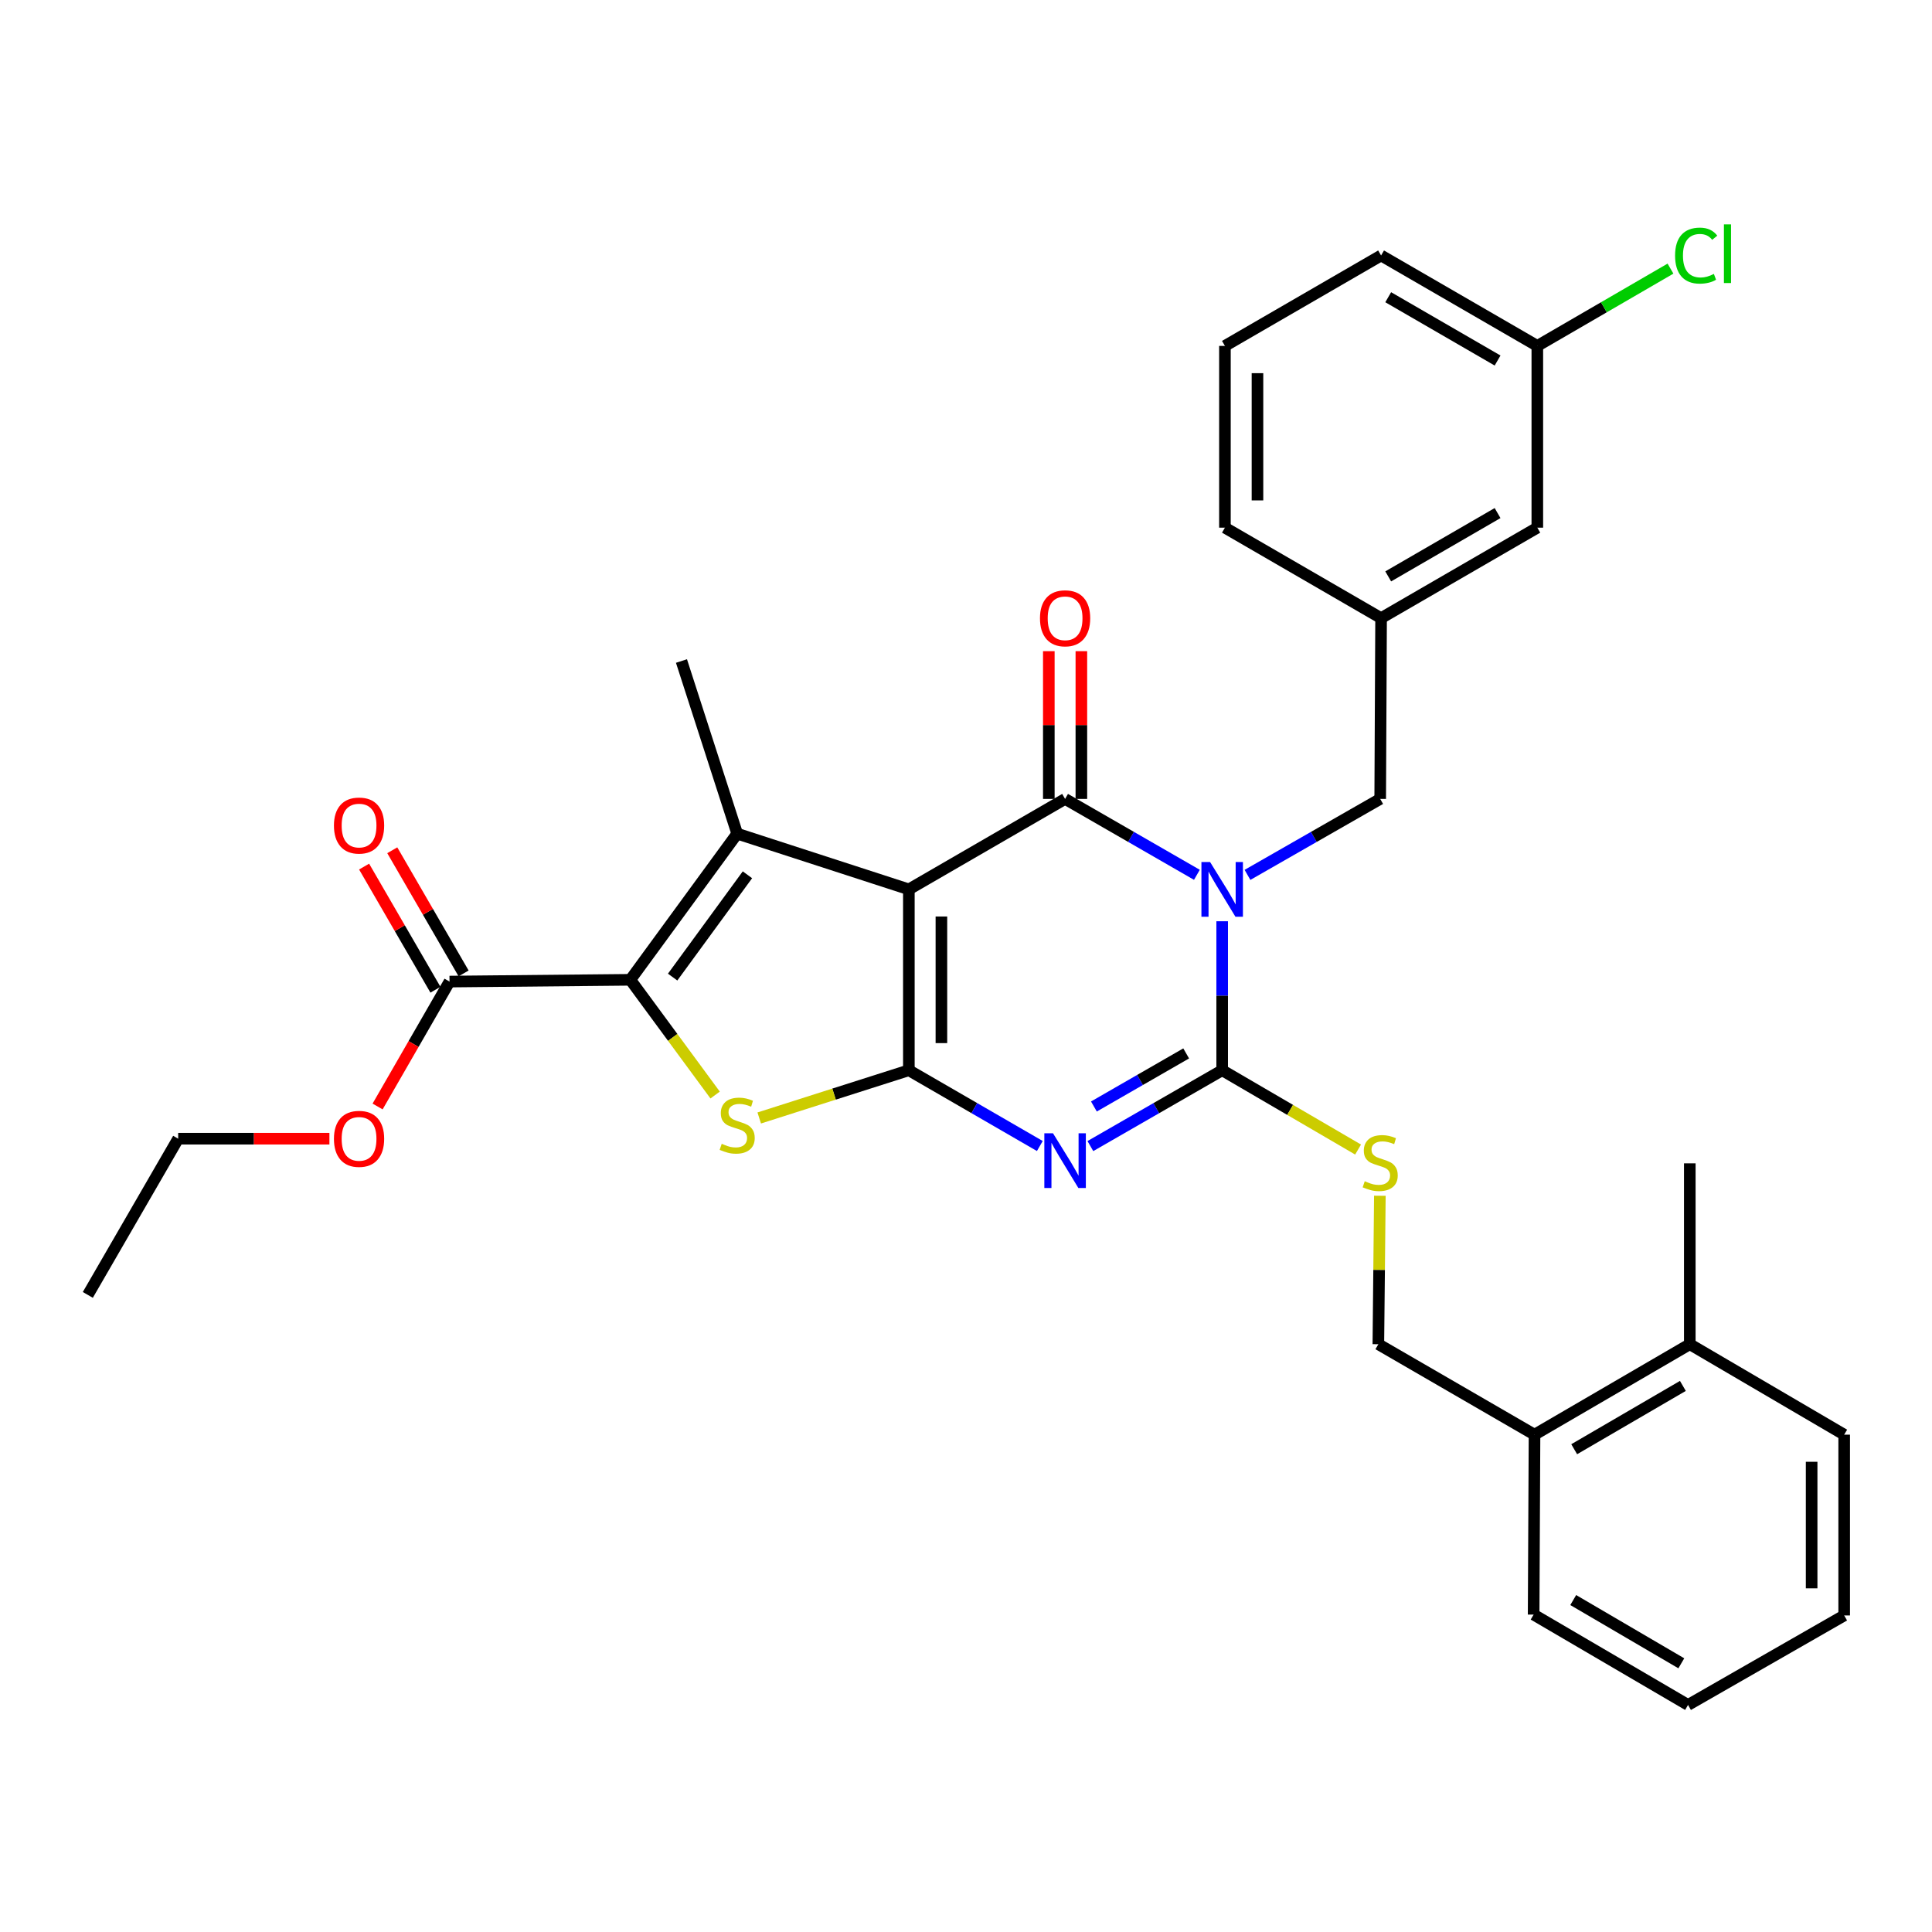 <?xml version='1.0' encoding='iso-8859-1'?>
<svg version='1.1' baseProfile='full'
              xmlns='http://www.w3.org/2000/svg'
                      xmlns:rdkit='http://www.rdkit.org/xml'
                      xmlns:xlink='http://www.w3.org/1999/xlink'
                  xml:space='preserve'
width='1000px' height='1000px' viewBox='0 0 1000 1000'>
<!-- END OF HEADER -->
<rect style='opacity:1.0;fill:#FFFFFF;stroke:none' width='1000' height='1000' x='0' y='0'> </rect>
<path class='bond-1' d='M 470.424,460.336 L 470.424,553.96' style='fill:none;fill-rule:evenodd;stroke:#000000;stroke-width:6px;stroke-linecap:butt;stroke-linejoin:miter;stroke-opacity:1' />
<path class='bond-1' d='M 487.271,474.38 L 487.271,539.916' style='fill:none;fill-rule:evenodd;stroke:#000000;stroke-width:6px;stroke-linecap:butt;stroke-linejoin:miter;stroke-opacity:1' />
<path class='bond-2' d='M 470.424,460.336 L 551.29,413.52' style='fill:none;fill-rule:evenodd;stroke:#000000;stroke-width:6px;stroke-linecap:butt;stroke-linejoin:miter;stroke-opacity:1' />
<path class='bond-5' d='M 470.424,460.336 L 381.565,431.5' style='fill:none;fill-rule:evenodd;stroke:#000000;stroke-width:6px;stroke-linecap:butt;stroke-linejoin:miter;stroke-opacity:1' />
<path class='bond-0' d='M 619.511,452.802 L 585.401,433.161' style='fill:none;fill-rule:evenodd;stroke:#0000FF;stroke-width:6px;stroke-linecap:butt;stroke-linejoin:miter;stroke-opacity:1' />
<path class='bond-0' d='M 585.401,433.161 L 551.29,413.52' style='fill:none;fill-rule:evenodd;stroke:#000000;stroke-width:6px;stroke-linecap:butt;stroke-linejoin:miter;stroke-opacity:1' />
<path class='bond-4' d='M 632.596,476.837 L 632.596,515.398' style='fill:none;fill-rule:evenodd;stroke:#0000FF;stroke-width:6px;stroke-linecap:butt;stroke-linejoin:miter;stroke-opacity:1' />
<path class='bond-4' d='M 632.596,515.398 L 632.596,553.96' style='fill:none;fill-rule:evenodd;stroke:#000000;stroke-width:6px;stroke-linecap:butt;stroke-linejoin:miter;stroke-opacity:1' />
<path class='bond-10' d='M 645.693,452.84 L 680.041,433.18' style='fill:none;fill-rule:evenodd;stroke:#0000FF;stroke-width:6px;stroke-linecap:butt;stroke-linejoin:miter;stroke-opacity:1' />
<path class='bond-10' d='M 680.041,433.18 L 714.389,413.52' style='fill:none;fill-rule:evenodd;stroke:#000000;stroke-width:6px;stroke-linecap:butt;stroke-linejoin:miter;stroke-opacity:1' />
<path class='bond-3' d='M 470.424,553.96 L 504.319,573.567' style='fill:none;fill-rule:evenodd;stroke:#000000;stroke-width:6px;stroke-linecap:butt;stroke-linejoin:miter;stroke-opacity:1' />
<path class='bond-3' d='M 504.319,573.567 L 538.215,593.175' style='fill:none;fill-rule:evenodd;stroke:#0000FF;stroke-width:6px;stroke-linecap:butt;stroke-linejoin:miter;stroke-opacity:1' />
<path class='bond-7' d='M 470.424,553.96 L 431.7,566.31' style='fill:none;fill-rule:evenodd;stroke:#000000;stroke-width:6px;stroke-linecap:butt;stroke-linejoin:miter;stroke-opacity:1' />
<path class='bond-7' d='M 431.7,566.31 L 392.976,578.661' style='fill:none;fill-rule:evenodd;stroke:#CCCC00;stroke-width:6px;stroke-linecap:butt;stroke-linejoin:miter;stroke-opacity:1' />
<path class='bond-11' d='M 559.714,413.52 L 559.714,375.281' style='fill:none;fill-rule:evenodd;stroke:#000000;stroke-width:6px;stroke-linecap:butt;stroke-linejoin:miter;stroke-opacity:1' />
<path class='bond-11' d='M 559.714,375.281 L 559.714,337.043' style='fill:none;fill-rule:evenodd;stroke:#FF0000;stroke-width:6px;stroke-linecap:butt;stroke-linejoin:miter;stroke-opacity:1' />
<path class='bond-11' d='M 542.867,413.52 L 542.867,375.281' style='fill:none;fill-rule:evenodd;stroke:#000000;stroke-width:6px;stroke-linecap:butt;stroke-linejoin:miter;stroke-opacity:1' />
<path class='bond-11' d='M 542.867,375.281 L 542.867,337.043' style='fill:none;fill-rule:evenodd;stroke:#FF0000;stroke-width:6px;stroke-linecap:butt;stroke-linejoin:miter;stroke-opacity:1' />
<path class='bond-33' d='M 564.375,593.21 L 598.486,573.585' style='fill:none;fill-rule:evenodd;stroke:#0000FF;stroke-width:6px;stroke-linecap:butt;stroke-linejoin:miter;stroke-opacity:1' />
<path class='bond-33' d='M 598.486,573.585 L 632.596,553.96' style='fill:none;fill-rule:evenodd;stroke:#000000;stroke-width:6px;stroke-linecap:butt;stroke-linejoin:miter;stroke-opacity:1' />
<path class='bond-33' d='M 566.207,572.72 L 590.084,558.982' style='fill:none;fill-rule:evenodd;stroke:#0000FF;stroke-width:6px;stroke-linecap:butt;stroke-linejoin:miter;stroke-opacity:1' />
<path class='bond-33' d='M 590.084,558.982 L 613.962,545.245' style='fill:none;fill-rule:evenodd;stroke:#000000;stroke-width:6px;stroke-linecap:butt;stroke-linejoin:miter;stroke-opacity:1' />
<path class='bond-9' d='M 632.596,553.96 L 667.769,574.482' style='fill:none;fill-rule:evenodd;stroke:#000000;stroke-width:6px;stroke-linecap:butt;stroke-linejoin:miter;stroke-opacity:1' />
<path class='bond-9' d='M 667.769,574.482 L 702.942,595.005' style='fill:none;fill-rule:evenodd;stroke:#CCCC00;stroke-width:6px;stroke-linecap:butt;stroke-linejoin:miter;stroke-opacity:1' />
<path class='bond-6' d='M 381.565,431.5 L 326.259,507.143' style='fill:none;fill-rule:evenodd;stroke:#000000;stroke-width:6px;stroke-linecap:butt;stroke-linejoin:miter;stroke-opacity:1' />
<path class='bond-6' d='M 386.869,452.79 L 348.155,505.74' style='fill:none;fill-rule:evenodd;stroke:#000000;stroke-width:6px;stroke-linecap:butt;stroke-linejoin:miter;stroke-opacity:1' />
<path class='bond-17' d='M 381.565,431.5 L 352.728,342.144' style='fill:none;fill-rule:evenodd;stroke:#000000;stroke-width:6px;stroke-linecap:butt;stroke-linejoin:miter;stroke-opacity:1' />
<path class='bond-8' d='M 326.259,507.143 L 232.673,508.061' style='fill:none;fill-rule:evenodd;stroke:#000000;stroke-width:6px;stroke-linecap:butt;stroke-linejoin:miter;stroke-opacity:1' />
<path class='bond-32' d='M 326.259,507.143 L 348.205,536.967' style='fill:none;fill-rule:evenodd;stroke:#000000;stroke-width:6px;stroke-linecap:butt;stroke-linejoin:miter;stroke-opacity:1' />
<path class='bond-32' d='M 348.205,536.967 L 370.152,566.791' style='fill:none;fill-rule:evenodd;stroke:#CCCC00;stroke-width:6px;stroke-linecap:butt;stroke-linejoin:miter;stroke-opacity:1' />
<path class='bond-13' d='M 239.962,503.838 L 221.501,471.967' style='fill:none;fill-rule:evenodd;stroke:#000000;stroke-width:6px;stroke-linecap:butt;stroke-linejoin:miter;stroke-opacity:1' />
<path class='bond-13' d='M 221.501,471.967 L 203.039,440.096' style='fill:none;fill-rule:evenodd;stroke:#FF0000;stroke-width:6px;stroke-linecap:butt;stroke-linejoin:miter;stroke-opacity:1' />
<path class='bond-13' d='M 225.384,512.283 L 206.923,480.411' style='fill:none;fill-rule:evenodd;stroke:#000000;stroke-width:6px;stroke-linecap:butt;stroke-linejoin:miter;stroke-opacity:1' />
<path class='bond-13' d='M 206.923,480.411 L 188.461,448.54' style='fill:none;fill-rule:evenodd;stroke:#FF0000;stroke-width:6px;stroke-linecap:butt;stroke-linejoin:miter;stroke-opacity:1' />
<path class='bond-19' d='M 232.673,508.061 L 214.058,540.39' style='fill:none;fill-rule:evenodd;stroke:#000000;stroke-width:6px;stroke-linecap:butt;stroke-linejoin:miter;stroke-opacity:1' />
<path class='bond-19' d='M 214.058,540.39 L 195.444,572.719' style='fill:none;fill-rule:evenodd;stroke:#FF0000;stroke-width:6px;stroke-linecap:butt;stroke-linejoin:miter;stroke-opacity:1' />
<path class='bond-12' d='M 714.214,618.916 L 713.825,657.341' style='fill:none;fill-rule:evenodd;stroke:#CCCC00;stroke-width:6px;stroke-linecap:butt;stroke-linejoin:miter;stroke-opacity:1' />
<path class='bond-12' d='M 713.825,657.341 L 713.435,695.766' style='fill:none;fill-rule:evenodd;stroke:#000000;stroke-width:6px;stroke-linecap:butt;stroke-linejoin:miter;stroke-opacity:1' />
<path class='bond-15' d='M 714.389,413.52 L 714.848,319.943' style='fill:none;fill-rule:evenodd;stroke:#000000;stroke-width:6px;stroke-linecap:butt;stroke-linejoin:miter;stroke-opacity:1' />
<path class='bond-14' d='M 713.435,695.766 L 794.264,742.582' style='fill:none;fill-rule:evenodd;stroke:#000000;stroke-width:6px;stroke-linecap:butt;stroke-linejoin:miter;stroke-opacity:1' />
<path class='bond-16' d='M 794.264,742.582 L 874.634,695.766' style='fill:none;fill-rule:evenodd;stroke:#000000;stroke-width:6px;stroke-linecap:butt;stroke-linejoin:miter;stroke-opacity:1' />
<path class='bond-16' d='M 814.799,750.117 L 871.058,717.346' style='fill:none;fill-rule:evenodd;stroke:#000000;stroke-width:6px;stroke-linecap:butt;stroke-linejoin:miter;stroke-opacity:1' />
<path class='bond-24' d='M 794.264,742.582 L 793.805,835.71' style='fill:none;fill-rule:evenodd;stroke:#000000;stroke-width:6px;stroke-linecap:butt;stroke-linejoin:miter;stroke-opacity:1' />
<path class='bond-18' d='M 714.848,319.943 L 795.714,273.118' style='fill:none;fill-rule:evenodd;stroke:#000000;stroke-width:6px;stroke-linecap:butt;stroke-linejoin:miter;stroke-opacity:1' />
<path class='bond-18' d='M 718.536,298.34 L 775.142,265.562' style='fill:none;fill-rule:evenodd;stroke:#000000;stroke-width:6px;stroke-linecap:butt;stroke-linejoin:miter;stroke-opacity:1' />
<path class='bond-23' d='M 714.848,319.943 L 634.019,273.118' style='fill:none;fill-rule:evenodd;stroke:#000000;stroke-width:6px;stroke-linecap:butt;stroke-linejoin:miter;stroke-opacity:1' />
<path class='bond-25' d='M 874.634,695.766 L 874.634,602.143' style='fill:none;fill-rule:evenodd;stroke:#000000;stroke-width:6px;stroke-linecap:butt;stroke-linejoin:miter;stroke-opacity:1' />
<path class='bond-26' d='M 874.634,695.766 L 954.545,742.582' style='fill:none;fill-rule:evenodd;stroke:#000000;stroke-width:6px;stroke-linecap:butt;stroke-linejoin:miter;stroke-opacity:1' />
<path class='bond-20' d='M 795.714,273.118 L 795.714,179.045' style='fill:none;fill-rule:evenodd;stroke:#000000;stroke-width:6px;stroke-linecap:butt;stroke-linejoin:miter;stroke-opacity:1' />
<path class='bond-28' d='M 170.507,589.386 L 131.365,589.386' style='fill:none;fill-rule:evenodd;stroke:#FF0000;stroke-width:6px;stroke-linecap:butt;stroke-linejoin:miter;stroke-opacity:1' />
<path class='bond-28' d='M 131.365,589.386 L 92.224,589.386' style='fill:none;fill-rule:evenodd;stroke:#000000;stroke-width:6px;stroke-linecap:butt;stroke-linejoin:miter;stroke-opacity:1' />
<path class='bond-21' d='M 795.714,179.045 L 830.178,159.042' style='fill:none;fill-rule:evenodd;stroke:#000000;stroke-width:6px;stroke-linecap:butt;stroke-linejoin:miter;stroke-opacity:1' />
<path class='bond-21' d='M 830.178,159.042 L 864.641,139.039' style='fill:none;fill-rule:evenodd;stroke:#00CC00;stroke-width:6px;stroke-linecap:butt;stroke-linejoin:miter;stroke-opacity:1' />
<path class='bond-34' d='M 795.714,179.045 L 714.848,132.238' style='fill:none;fill-rule:evenodd;stroke:#000000;stroke-width:6px;stroke-linecap:butt;stroke-linejoin:miter;stroke-opacity:1' />
<path class='bond-34' d='M 775.145,186.605 L 718.538,153.84' style='fill:none;fill-rule:evenodd;stroke:#000000;stroke-width:6px;stroke-linecap:butt;stroke-linejoin:miter;stroke-opacity:1' />
<path class='bond-22' d='M 634.019,179.045 L 634.019,273.118' style='fill:none;fill-rule:evenodd;stroke:#000000;stroke-width:6px;stroke-linecap:butt;stroke-linejoin:miter;stroke-opacity:1' />
<path class='bond-22' d='M 650.866,193.156 L 650.866,259.007' style='fill:none;fill-rule:evenodd;stroke:#000000;stroke-width:6px;stroke-linecap:butt;stroke-linejoin:miter;stroke-opacity:1' />
<path class='bond-27' d='M 634.019,179.045 L 714.848,132.238' style='fill:none;fill-rule:evenodd;stroke:#000000;stroke-width:6px;stroke-linecap:butt;stroke-linejoin:miter;stroke-opacity:1' />
<path class='bond-31' d='M 793.805,835.71 L 873.726,882.479' style='fill:none;fill-rule:evenodd;stroke:#000000;stroke-width:6px;stroke-linecap:butt;stroke-linejoin:miter;stroke-opacity:1' />
<path class='bond-31' d='M 814.302,828.185 L 870.247,860.923' style='fill:none;fill-rule:evenodd;stroke:#000000;stroke-width:6px;stroke-linecap:butt;stroke-linejoin:miter;stroke-opacity:1' />
<path class='bond-35' d='M 954.545,742.582 L 954.545,836.159' style='fill:none;fill-rule:evenodd;stroke:#000000;stroke-width:6px;stroke-linecap:butt;stroke-linejoin:miter;stroke-opacity:1' />
<path class='bond-35' d='M 937.698,756.619 L 937.698,822.122' style='fill:none;fill-rule:evenodd;stroke:#000000;stroke-width:6px;stroke-linecap:butt;stroke-linejoin:miter;stroke-opacity:1' />
<path class='bond-29' d='M 92.224,589.386 L 45.455,670.242' style='fill:none;fill-rule:evenodd;stroke:#000000;stroke-width:6px;stroke-linecap:butt;stroke-linejoin:miter;stroke-opacity:1' />
<path class='bond-30' d='M 954.545,836.159 L 873.726,882.479' style='fill:none;fill-rule:evenodd;stroke:#000000;stroke-width:6px;stroke-linecap:butt;stroke-linejoin:miter;stroke-opacity:1' />
<path  class='atom-1' d='M 626.336 446.176
L 635.616 461.176
Q 636.536 462.656, 638.016 465.336
Q 639.496 468.016, 639.576 468.176
L 639.576 446.176
L 643.336 446.176
L 643.336 474.496
L 639.456 474.496
L 629.496 458.096
Q 628.336 456.176, 627.096 453.976
Q 625.896 451.776, 625.536 451.096
L 625.536 474.496
L 621.856 474.496
L 621.856 446.176
L 626.336 446.176
' fill='#0000FF'/>
<path  class='atom-4' d='M 545.03 586.579
L 554.31 601.579
Q 555.23 603.059, 556.71 605.739
Q 558.19 608.419, 558.27 608.579
L 558.27 586.579
L 562.03 586.579
L 562.03 614.899
L 558.15 614.899
L 548.19 598.499
Q 547.03 596.579, 545.79 594.379
Q 544.59 592.179, 544.23 591.499
L 544.23 614.899
L 540.55 614.899
L 540.55 586.579
L 545.03 586.579
' fill='#0000FF'/>
<path  class='atom-8' d='M 373.565 592.02
Q 373.885 592.14, 375.205 592.7
Q 376.525 593.26, 377.965 593.62
Q 379.445 593.94, 380.885 593.94
Q 383.565 593.94, 385.125 592.66
Q 386.685 591.34, 386.685 589.06
Q 386.685 587.5, 385.885 586.54
Q 385.125 585.58, 383.925 585.06
Q 382.725 584.54, 380.725 583.94
Q 378.205 583.18, 376.685 582.46
Q 375.205 581.74, 374.125 580.22
Q 373.085 578.7, 373.085 576.14
Q 373.085 572.58, 375.485 570.38
Q 377.925 568.18, 382.725 568.18
Q 386.005 568.18, 389.725 569.74
L 388.805 572.82
Q 385.405 571.42, 382.845 571.42
Q 380.085 571.42, 378.565 572.58
Q 377.045 573.7, 377.085 575.66
Q 377.085 577.18, 377.845 578.1
Q 378.645 579.02, 379.765 579.54
Q 380.925 580.06, 382.845 580.66
Q 385.405 581.46, 386.925 582.26
Q 388.445 583.06, 389.525 584.7
Q 390.645 586.3, 390.645 589.06
Q 390.645 592.98, 388.005 595.1
Q 385.405 597.18, 381.045 597.18
Q 378.525 597.18, 376.605 596.62
Q 374.725 596.1, 372.485 595.18
L 373.565 592.02
' fill='#CCCC00'/>
<path  class='atom-10' d='M 706.389 611.404
Q 706.709 611.524, 708.029 612.084
Q 709.349 612.644, 710.789 613.004
Q 712.269 613.324, 713.709 613.324
Q 716.389 613.324, 717.949 612.044
Q 719.509 610.724, 719.509 608.444
Q 719.509 606.884, 718.709 605.924
Q 717.949 604.964, 716.749 604.444
Q 715.549 603.924, 713.549 603.324
Q 711.029 602.564, 709.509 601.844
Q 708.029 601.124, 706.949 599.604
Q 705.909 598.084, 705.909 595.524
Q 705.909 591.964, 708.309 589.764
Q 710.749 587.564, 715.549 587.564
Q 718.829 587.564, 722.549 589.124
L 721.629 592.204
Q 718.229 590.804, 715.669 590.804
Q 712.909 590.804, 711.389 591.964
Q 709.869 593.084, 709.909 595.044
Q 709.909 596.564, 710.669 597.484
Q 711.469 598.404, 712.589 598.924
Q 713.749 599.444, 715.669 600.044
Q 718.229 600.844, 719.749 601.644
Q 721.269 602.444, 722.349 604.084
Q 723.469 605.684, 723.469 608.444
Q 723.469 612.364, 720.829 614.484
Q 718.229 616.564, 713.869 616.564
Q 711.349 616.564, 709.429 616.004
Q 707.549 615.484, 705.309 614.564
L 706.389 611.404
' fill='#CCCC00'/>
<path  class='atom-12' d='M 538.29 320.023
Q 538.29 313.223, 541.65 309.423
Q 545.01 305.623, 551.29 305.623
Q 557.57 305.623, 560.93 309.423
Q 564.29 313.223, 564.29 320.023
Q 564.29 326.903, 560.89 330.823
Q 557.49 334.703, 551.29 334.703
Q 545.05 334.703, 541.65 330.823
Q 538.29 326.943, 538.29 320.023
M 551.29 331.503
Q 555.61 331.503, 557.93 328.623
Q 560.29 325.703, 560.29 320.023
Q 560.29 314.463, 557.93 311.663
Q 555.61 308.823, 551.29 308.823
Q 546.97 308.823, 544.61 311.623
Q 542.29 314.423, 542.29 320.023
Q 542.29 325.743, 544.61 328.623
Q 546.97 331.503, 551.29 331.503
' fill='#FF0000'/>
<path  class='atom-14' d='M 172.847 427.302
Q 172.847 420.502, 176.207 416.702
Q 179.567 412.902, 185.847 412.902
Q 192.127 412.902, 195.487 416.702
Q 198.847 420.502, 198.847 427.302
Q 198.847 434.182, 195.447 438.102
Q 192.047 441.982, 185.847 441.982
Q 179.607 441.982, 176.207 438.102
Q 172.847 434.222, 172.847 427.302
M 185.847 438.782
Q 190.167 438.782, 192.487 435.902
Q 194.847 432.982, 194.847 427.302
Q 194.847 421.742, 192.487 418.942
Q 190.167 416.102, 185.847 416.102
Q 181.527 416.102, 179.167 418.902
Q 176.847 421.702, 176.847 427.302
Q 176.847 433.022, 179.167 435.902
Q 181.527 438.782, 185.847 438.782
' fill='#FF0000'/>
<path  class='atom-20' d='M 172.847 589.466
Q 172.847 582.666, 176.207 578.866
Q 179.567 575.066, 185.847 575.066
Q 192.127 575.066, 195.487 578.866
Q 198.847 582.666, 198.847 589.466
Q 198.847 596.346, 195.447 600.266
Q 192.047 604.146, 185.847 604.146
Q 179.607 604.146, 176.207 600.266
Q 172.847 596.386, 172.847 589.466
M 185.847 600.946
Q 190.167 600.946, 192.487 598.066
Q 194.847 595.146, 194.847 589.466
Q 194.847 583.906, 192.487 581.106
Q 190.167 578.266, 185.847 578.266
Q 181.527 578.266, 179.167 581.066
Q 176.847 583.866, 176.847 589.466
Q 176.847 595.186, 179.167 598.066
Q 181.527 600.946, 185.847 600.946
' fill='#FF0000'/>
<path  class='atom-22' d='M 867.018 132.301
Q 867.018 125.261, 870.298 121.581
Q 873.618 117.861, 879.898 117.861
Q 885.738 117.861, 888.858 121.981
L 886.218 124.141
Q 883.938 121.141, 879.898 121.141
Q 875.618 121.141, 873.338 124.021
Q 871.098 126.861, 871.098 132.301
Q 871.098 137.901, 873.418 140.781
Q 875.778 143.661, 880.338 143.661
Q 883.458 143.661, 887.098 141.781
L 888.218 144.781
Q 886.738 145.741, 884.498 146.301
Q 882.258 146.861, 879.778 146.861
Q 873.618 146.861, 870.298 143.101
Q 867.018 139.341, 867.018 132.301
' fill='#00CC00'/>
<path  class='atom-22' d='M 892.298 116.141
L 895.978 116.141
L 895.978 146.501
L 892.298 146.501
L 892.298 116.141
' fill='#00CC00'/>
</svg>
